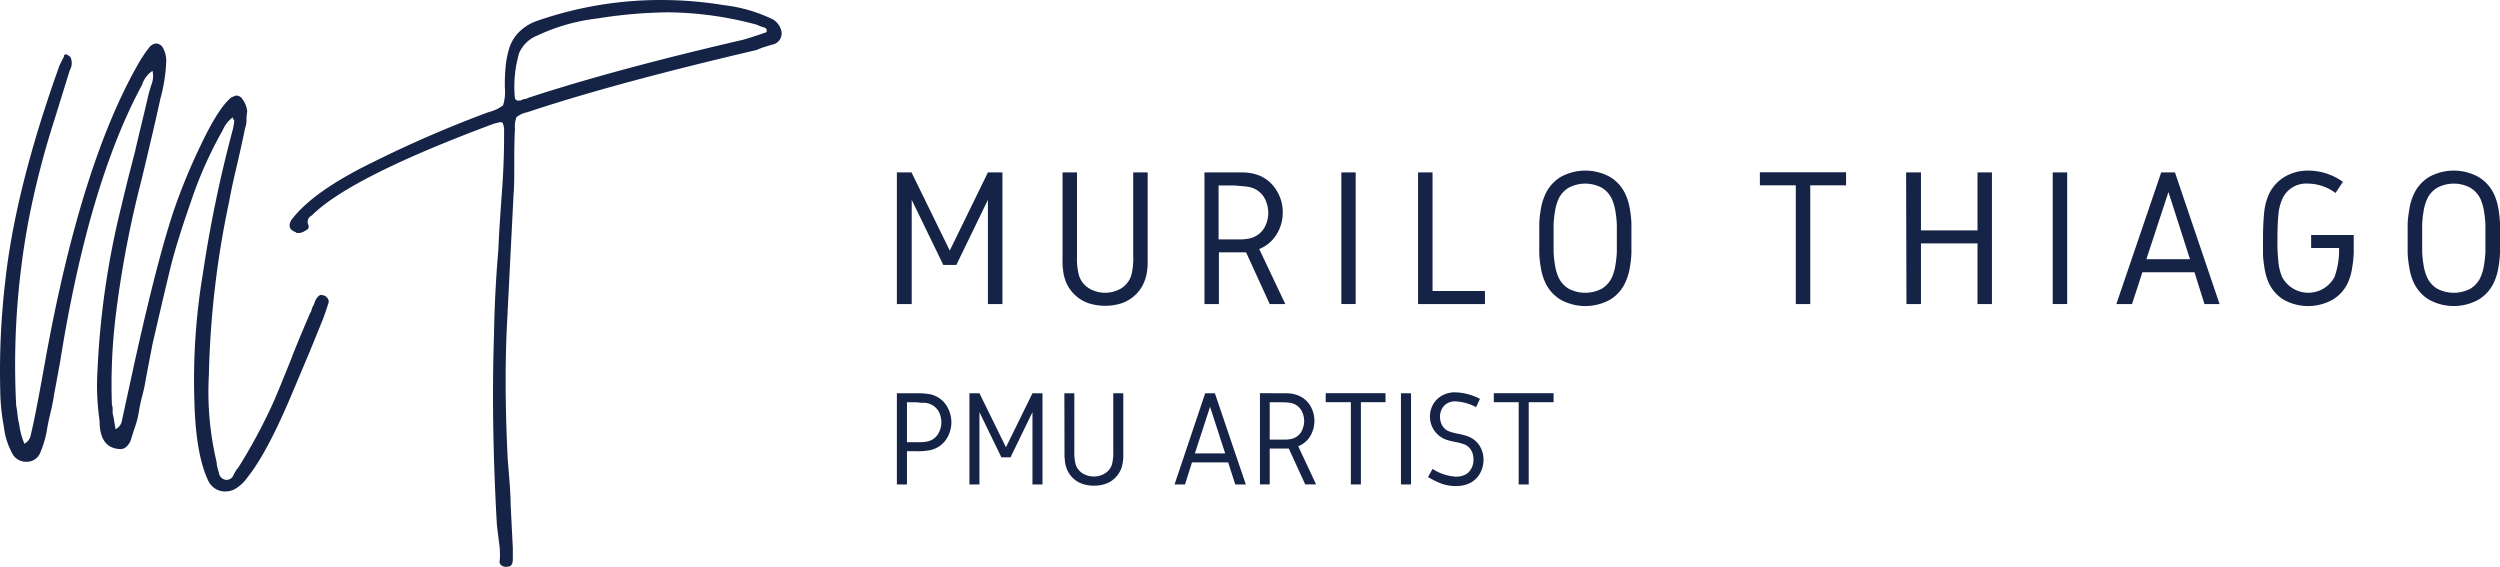 <svg xmlns="http://www.w3.org/2000/svg" width="383.874" height="87.04" viewBox="0 0 383.874 87.04"><defs><style>.a{fill:#152346;}</style></defs><g transform="translate(-0.036 0.005)"><path class="a" d="M34.64,75.46A2.85,2.85,0,0,1,32,73.79q-1.89-4-2.11-12A98.81,98.81,0,0,1,31.19,42a198.671,198.671,0,0,1,4.56-22A9.38,9.38,0,0,0,36,18.56a.29.29,0,0,0-.11-.22.5.5,0,0,1-.11-.34,4.89,4.89,0,0,0-1.55,2,62.051,62.051,0,0,0-4.89,11c-1.49,4.26-2.52,7.61-3.12,10.06s-1.52,6.37-2.77,11.78q-.68,3.56-1,5.22a25.06,25.06,0,0,1-.56,2.67,25.58,25.58,0,0,0-.56,2.67,13,13,0,0,1-.55,2.11c-.3.89-.52,1.59-.67,2.11-.37.82-.85,1.26-1.44,1.33q-3.35,0-3.34-4.33A37.27,37.27,0,0,1,15,57a127.93,127.93,0,0,1,3.67-25.34c1-4.22,1.74-7,2.11-8.44.22-1,.55-2.37,1-4.23s.78-3.26,1-4.22a18.71,18.71,0,0,1,.55-1.89,3.49,3.49,0,0,0,.12-2A3.94,3.94,0,0,0,21.86,13Q13.64,28.23,9.3,55.35q-.33,1.89-1,5.44c-.07.59-.26,1.52-.55,2.78a27.8,27.8,0,0,0-.56,2.78,16.46,16.46,0,0,1-1,3.22A2.21,2.21,0,0,1,4.08,70.9a2.4,2.4,0,0,1-2-1A11,11,0,0,1,.63,65.51a31.5,31.5,0,0,1-.55-5.27A118.839,118.839,0,0,1,.85,43.12Q2.41,28.9,9.19,10l.67-1.33a.29.29,0,0,1,.33-.33,1.8,1.8,0,0,1,.67.44,2.17,2.17,0,0,1-.11,2L8.41,18.34a133.551,133.551,0,0,0-4,15.56A120.341,120.341,0,0,0,2.52,62.24c.07.37.15.88.22,1.55A12,12,0,0,0,3,65.24a11.18,11.18,0,0,0,.78,2.89,1.88,1.88,0,0,0,1-1.45q.44-1.77,1.11-5.33t1-5.45Q12.41,25,21.53,9.34A21.211,21.211,0,0,1,23,7.22a1.51,1.51,0,0,1,1-.55,1.27,1.27,0,0,1,1.11.78,4,4,0,0,1,.45,2,24.93,24.93,0,0,1-.89,5.66q-.78,3.67-2.89,12.45a161.247,161.247,0,0,0-3.89,20.23,87.209,87.209,0,0,0-.67,14.33,2.43,2.43,0,0,1,.11.89,2.4,2.4,0,0,0,.11.89l.34,2a1.83,1.83,0,0,0,1-1.44l1.67-7.67Q24,40.56,26.64,32.56a92.208,92.208,0,0,1,4.17-10.17q2.84-6,4.83-7.5a.77.77,0,0,0,.33-.11.92.92,0,0,1,.34-.11,1.1,1.1,0,0,1,.78.33A3.83,3.83,0,0,1,38,17.11a6.3,6.3,0,0,0-.11,1.34,3.8,3.8,0,0,1-.22,1.22c-.3,1.48-.7,3.33-1.22,5.56-.6,2.52-1,4.41-1.22,5.67a142.539,142.539,0,0,0-3.12,26.67A46.63,46.63,0,0,0,33.31,71a2.91,2.91,0,0,0,.11.77c.07.3.15.56.22.78a1.26,1.26,0,0,0,1,1.11A1.12,1.12,0,0,0,35.86,73a5.26,5.26,0,0,1,.78-1.23,84,84,0,0,0,5.22-9.67c.37-.81.87-2,1.5-3.55s1.1-2.71,1.39-3.45c.59-1.55,1.56-3.89,2.89-7a1.22,1.22,0,0,0,.23-.5,3,3,0,0,1,.22-.61,1.17,1.17,0,0,0,.22-.44,4.1,4.1,0,0,1,.22-.56c.37-.59.71-.81,1-.67a1,1,0,0,1,.78.45.8.8,0,0,1,.11.89,29.461,29.461,0,0,1-1.11,3.11q-1.34,3.33-2,4.89t-2.11,5q-4,9.67-7.11,13.56a6.17,6.17,0,0,1-1.67,1.67,3,3,0,0,1-1.78.57Z"></path><path class="a" d="M78,87a1.15,1.15,0,0,1-.94-.17.72.72,0,0,1-.28-.83,12.521,12.521,0,0,0-.11-2.67c-.15-1.18-.26-2.11-.34-2.78q-.89-15.78-.44-29.11.1-6.45.67-13.12.1-2.78.55-8.89c.22-2.89.33-5.81.33-8.78v-.89a3.55,3.55,0,0,0-.22-.89.65.65,0,0,0-.44-.11l-.89.22q-22.13,8.24-28,14.12a1.08,1.08,0,0,0-.55,1.33c.22.45.07.78-.45,1a1.92,1.92,0,0,1-.89.34c-.29,0-.48,0-.55-.12-1-.37-1.19-1-.67-1.88Q48,29.46,57.09,25A182.6,182.6,0,0,1,75,17.23a6.15,6.15,0,0,0,2.28-1.06,6.64,6.64,0,0,0,.28-2.61,28.173,28.173,0,0,1,.11-3.28A14.34,14.34,0,0,1,78.2,7.5,6.19,6.19,0,0,1,79.65,5a7.31,7.31,0,0,1,2.66-1.73A57.73,57.73,0,0,1,102.21,0a59.432,59.432,0,0,1,8.94.78A23.39,23.39,0,0,1,118.77,3,2.92,2.92,0,0,1,120,4.67a1.77,1.77,0,0,1-1.11,2.11c-.3.07-.74.2-1.34.39a8.91,8.91,0,0,0-1.33.5Q94.31,12.79,81,17.23a3.75,3.75,0,0,0-1.67.77,4.16,4.16,0,0,0-.22,1.78c-.07,1.11-.11,2.78-.11,5s0,4-.11,5.12l-1,19.78Q77.42,59,78,70.57c.07.82.17,2,.28,3.45s.16,2.59.16,3.33q.22,4.44.34,6.78v1.78Q78.76,87,78,87Zm1.67-71.57H80a.33.33,0,0,1,.22-.11.76.76,0,0,1,.34-.11A1.71,1.71,0,0,0,81.2,15q13.23-4.34,32.9-8.89c1-.29,2.18-.66,3.44-1.11.15,0,.23-.11.23-.33s-.11-.3-.34-.45a2.24,2.24,0,0,1-.55-.16c-.3-.11-.52-.21-.67-.28a53.47,53.47,0,0,0-13.67-1.89,72.91,72.91,0,0,0-10.78.94,29.69,29.69,0,0,0-9.22,2.62,5.1,5.1,0,0,0-2.78,2.66A18.46,18.46,0,0,0,79.09,15a.53.53,0,0,0,.56.45Z"></path><path class="a" d="M137.75,46.68V26.47H140l5.87,12,5.86-12h2.23V46.68h-2.23v-16l-4.85,10h-2l-4.85-10v16Z"></path><path class="a" d="M163.19,26.47h2.22V39.33a10.189,10.189,0,0,0,.29,2.92,3.58,3.58,0,0,0,1.62,2.06,4.84,4.84,0,0,0,4.81,0,3.58,3.58,0,0,0,1.62-2.06,10.19,10.19,0,0,0,.29-2.92V26.47h2.22V40.59a10.128,10.128,0,0,1-.1,1.07,6.38,6.38,0,0,1-.26,1.16,5.69,5.69,0,0,1-1.45,2.38,5.81,5.81,0,0,1-2.15,1.35,8.42,8.42,0,0,1-5.13,0A5.81,5.81,0,0,1,165,45.2a5.69,5.69,0,0,1-1.45-2.38,6.381,6.381,0,0,1-.26-1.16c-.05-.42-.09-.78-.1-1.07s0-.71,0-1.26Z"></path><path class="a" d="M189.59,26.47h1.47a9.34,9.34,0,0,1,1.13.13,6.27,6.27,0,0,1,1.26.37A5.49,5.49,0,0,1,196,29.16a6.18,6.18,0,0,1,1,3.44,6.26,6.26,0,0,1-1,3.47,5.49,5.49,0,0,1-2.61,2.16l4,8.45H195l-3.63-7.94H187.2v7.94h-2.22V26.47Zm0,2h-2.44v8.28h3.61a8,8,0,0,0,.87-.09,4.16,4.16,0,0,0,.88-.24,3.64,3.64,0,0,0,1.1-.73,3.38,3.38,0,0,0,.71-1,5.168,5.168,0,0,0,.35-1,4.65,4.65,0,0,0,0-2,5.168,5.168,0,0,0-.35-1.05,3.38,3.38,0,0,0-.71-1,3.47,3.47,0,0,0-1.1-.73,3.64,3.64,0,0,0-.88-.24,8,8,0,0,0-.87-.09Z"></path><path class="a" d="M208.2,26.47V46.68H206V26.47Z"></path><path class="a" d="M217.78,26.47H220V44.68h8.05v2H217.78Z"></path><path class="a" d="M239.65,27.18a7.85,7.85,0,0,1,7.63,0,6.08,6.08,0,0,1,2.35,2.65,8.63,8.63,0,0,1,.67,2.26,16.514,16.514,0,0,1,.24,2.17q0,.85,0,2.31v2.31a16.169,16.169,0,0,1-.24,2.17,8.63,8.63,0,0,1-.67,2.26A6,6,0,0,1,247.28,46a7.85,7.85,0,0,1-7.63,0,6,6,0,0,1-2.35-2.65,8.63,8.63,0,0,1-.67-2.26,16.174,16.174,0,0,1-.24-2.17V34.3a16.511,16.511,0,0,1,.24-2.17,8.63,8.63,0,0,1,.67-2.26,6.08,6.08,0,0,1,2.35-2.69ZM246,28.83a5.42,5.42,0,0,0-5.11,0,3.92,3.92,0,0,0-1.56,1.76,7.511,7.511,0,0,0-.53,1.89,16.874,16.874,0,0,0-.21,1.94c0,.54,0,1.26,0,2.15v2.15a16.64,16.64,0,0,0,.21,1.94,7.269,7.269,0,0,0,.53,1.89,4,4,0,0,0,1.56,1.77,5.5,5.5,0,0,0,5.11,0,4.06,4.06,0,0,0,1.56-1.77,7.269,7.269,0,0,0,.53-1.89,16.644,16.644,0,0,0,.21-1.94v-4.3a16.87,16.87,0,0,0-.21-1.94,7.51,7.51,0,0,0-.53-1.89A4,4,0,0,0,246,28.83Z"></path><path class="a" d="M270.26,26.45H283.5v2H278V46.68h-2.22V28.45h-5.51Z"></path><path class="a" d="M292.72,26.47H295v8.9h8.68v-8.9h2.22V46.68h-2.22V37.37H295v9.31h-2.23Z"></path><path class="a" d="M317.45,26.47V46.68h-2.22V26.47Z"></path><path class="a" d="M331.89,26.47H334l6.85,20.21h-2.32L337,41.8h-8l-1.59,4.88H325Zm4.42,13.33L333,29.48,329.61,39.8Z"></path><path class="a" d="M354.45,26.19a9.16,9.16,0,0,1,5.34,1.73l-1.14,1.71a7.11,7.11,0,0,0-4.2-1.44,4,4,0,0,0-4,2.43,7.871,7.871,0,0,0-.58,2.47c-.09.95-.13,2.11-.13,3.48a27.571,27.571,0,0,0,.13,3.48,7.8,7.8,0,0,0,.58,2.47,4.55,4.55,0,0,0,8.05,0,12.231,12.231,0,0,0,.7-4.44h-4.29v-2h6.54v2.77a17.321,17.321,0,0,1-.24,2.25,8.38,8.38,0,0,1-.6,2.17A5.91,5.91,0,0,1,358.23,46a7.71,7.71,0,0,1-7.56,0,6,6,0,0,1-2.32-2.68,9,9,0,0,1-.59-2.09,16.222,16.222,0,0,1-.24-2.18c0-.64,0-1.45,0-2.44,0-1.52.06-2.82.17-3.9a9.112,9.112,0,0,1,.7-2.81,6.15,6.15,0,0,1,2.35-2.69A6.94,6.94,0,0,1,354.45,26.19Z"></path><path class="a" d="M373,27.18a7.85,7.85,0,0,1,7.63,0A6.08,6.08,0,0,1,383,29.83a8.63,8.63,0,0,1,.67,2.26,16.519,16.519,0,0,1,.24,2.17q0,.85,0,2.31v2.31a16.169,16.169,0,0,1-.24,2.17,8.629,8.629,0,0,1-.67,2.26A6,6,0,0,1,380.62,46,7.85,7.85,0,0,1,373,46a6,6,0,0,1-2.35-2.65,8.271,8.271,0,0,1-.66-2.26,16.68,16.68,0,0,1-.26-2.17q0-.855,0-2.31V34.3a17.069,17.069,0,0,1,.26-2.17,8.271,8.271,0,0,1,.66-2.26A6.08,6.08,0,0,1,373,27.18Zm6.37,1.65a5.42,5.42,0,0,0-5.11,0,4,4,0,0,0-1.56,1.76,7.51,7.51,0,0,0-.53,1.89,16.864,16.864,0,0,0-.21,1.94v4.3a16.64,16.64,0,0,0,.21,1.94,7.271,7.271,0,0,0,.53,1.89,4.06,4.06,0,0,0,1.56,1.77,5.5,5.5,0,0,0,5.11,0,4.06,4.06,0,0,0,1.56-1.77,7.271,7.271,0,0,0,.53-1.89,16.654,16.654,0,0,0,.21-1.94v-4.3a16.877,16.877,0,0,0-.21-1.94,7.51,7.51,0,0,0-.53-1.89,4,4,0,0,0-1.57-1.76Z"></path><path class="a" d="M140.74,60.38a10.65,10.65,0,0,1,2.11.15,4,4,0,0,1,2.4,1.56,4.75,4.75,0,0,1,0,5.48,4,4,0,0,1-2.4,1.55,9.78,9.78,0,0,1-2.11.16H139.3v5.1h-1.55v-14Zm0,1.38H139.3v6.13h2.25a3.571,3.571,0,0,0,.6-.06,3.17,3.17,0,0,0,.62-.14,2.55,2.55,0,0,0,1.35-1.13,3.5,3.5,0,0,0,0-3.47,2.722,2.722,0,0,0-1.97-1.24,4.831,4.831,0,0,0-.6,0Z"></path><path class="a" d="M148.89,74.38v-14h1.54l4.07,8.29,4.07-8.29h1.54v14h-1.54V63.28l-3.37,6.94h-1.4l-3.37-6.94v11.1Z"></path><path class="a" d="M163.47,60.38H165v8.91a7.209,7.209,0,0,0,.2,2,2.53,2.53,0,0,0,1.12,1.42,3.32,3.32,0,0,0,3.34,0,2.49,2.49,0,0,0,1.12-1.42,7.21,7.21,0,0,0,.2-2V60.38h1.54v9.78a6.131,6.131,0,0,1-.07.75,5.61,5.61,0,0,1-.17.8,4.07,4.07,0,0,1-1,1.65,3.88,3.88,0,0,1-1.49.93,5.4,5.4,0,0,1-1.78.28,5.3,5.3,0,0,1-1.77-.28,3.84,3.84,0,0,1-1.5-.93,4,4,0,0,1-1-1.65,4.491,4.491,0,0,1-.18-.8c0-.3-.06-.55-.07-.75s0-.49,0-.87Z"></path><path class="a" d="M185.09,60.38h1.49l4.75,14h-1.62L188.62,71h-5.56L182,74.38h-1.61Zm3.07,9.23-2.32-7.15-2.33,7.15Z"></path><path class="a" d="M196.74,60.38h1a6.689,6.689,0,0,1,.78.09,4.66,4.66,0,0,1,.88.26,3.78,3.78,0,0,1,1.79,1.5,4.59,4.59,0,0,1,0,4.79,3.83,3.83,0,0,1-1.81,1.5l2.74,5.85h-1.67l-2.52-5.5H195v5.5h-1.5v-14Zm0,1.38H195V67.5h2.5a5.2,5.2,0,0,0,.61-.07,2.5,2.5,0,0,0,.6-.16,2.46,2.46,0,0,0,.77-.51,2.17,2.17,0,0,0,.49-.7,3.8,3.8,0,0,0,.24-.72,3.1,3.1,0,0,0,0-1.4,3.879,3.879,0,0,0-.24-.73,2.417,2.417,0,0,0-1.26-1.2,2.49,2.49,0,0,0-.6-.17l-.61-.06Z"></path><path class="a" d="M203.6,60.37h9.18v1.38H209V74.38h-1.54V61.75H203.6Z"></path><path class="a" d="M216.7,60.38v14h-1.55v-14Z"></path><path class="a" d="M219.31,73.24,220,72a7.48,7.48,0,0,0,3.6,1.19,3.13,3.13,0,0,0,1.1-.18,2.24,2.24,0,0,0,.78-.44,2.39,2.39,0,0,0,.48-.64,2.311,2.311,0,0,0,.26-.7,3.171,3.171,0,0,0,.07-.69,2.83,2.83,0,0,0-.36-1.42,2.14,2.14,0,0,0-1.18-.94,8.21,8.21,0,0,0-1.26-.32,11.68,11.68,0,0,1-1.3-.32,3.777,3.777,0,0,1-1.52-6.22,3.94,3.94,0,0,1,2.92-1.08,8.66,8.66,0,0,1,3.69,1l-.59,1.27a7.56,7.56,0,0,0-3.1-.88,2.32,2.32,0,0,0-1.83.69,2.47,2.47,0,0,0-.61,1.69,2.64,2.64,0,0,0,.38,1.39,2.15,2.15,0,0,0,1.2.9,9.629,9.629,0,0,0,1.25.31,10.718,10.718,0,0,1,1.36.35,3.7,3.7,0,0,1,1.86,1.44,4,4,0,0,1,.63,2.2,4.269,4.269,0,0,1-.28,1.519,3.9,3.9,0,0,1-.78,1.281,3.48,3.48,0,0,1-1.33.9,5,5,0,0,1-1.85.33,6.52,6.52,0,0,1-2.18-.36,12.531,12.531,0,0,1-2.1-1.03Z"></path><path class="a" d="M229.41,60.37h9.18v1.38h-3.82V74.38h-1.54V61.75h-3.82Z"></path></g></svg>